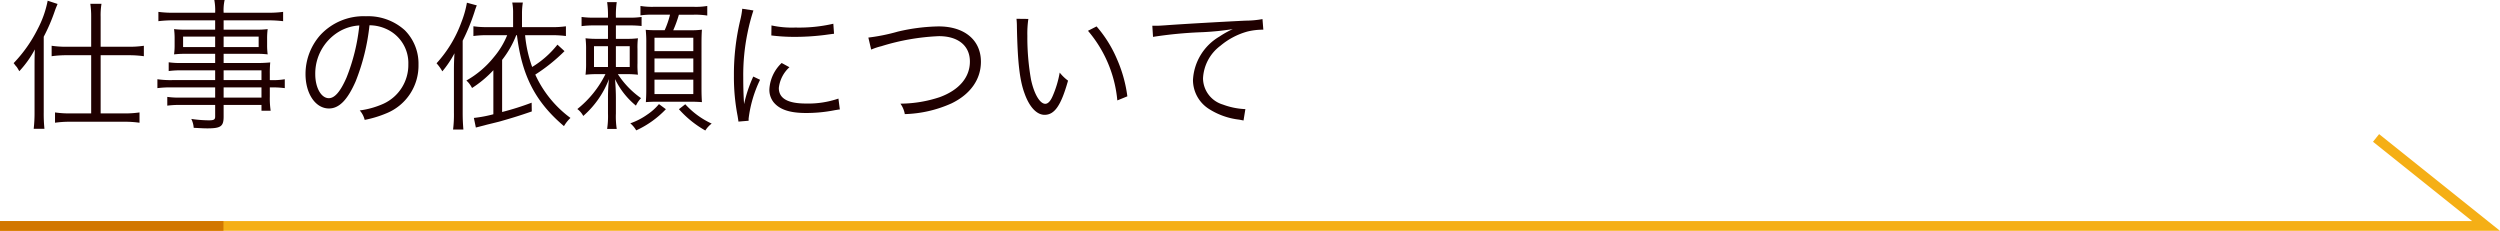 <svg xmlns="http://www.w3.org/2000/svg" viewBox="0 0 354.096 32.694"><defs><style>.cls-1,.cls-2{fill:none;stroke-miterlimit:10;stroke-width:1.385px;}.cls-1{stroke:#f5af16;}.cls-2{stroke:#d27700;}.cls-3{fill:#1f0000;}</style></defs><g id="レイヤー_2" data-name="レイヤー 2"><g id="レイヤー_1-2" data-name="レイヤー 1"><polyline class="cls-1" points="0 32.002 352.122 32.002 336.541 19.537"/><line class="cls-2" y1="32.002" x2="31.65" y2="32.002"/><path class="cls-3" d="M4.893,10.2c0-.861,0-1.241.04-2.441a14.349,14.349,0,0,1-2.2,3.081c-.16-.28-.241-.421-.361-.6a3.165,3.165,0,0,1-.3-.361c-.021-.04-.081-.1-.141-.18a19.631,19.631,0,0,0,3.4-4.821A14.54,14.54,0,0,0,6.753.856l1.4.46c-.14.361-.241.561-.4,1.021A25.5,25.5,0,0,1,6.194,5.958v10.7a20.838,20.838,0,0,0,.1,2.34H4.773a19.9,19.9,0,0,0,.12-2.4Zm8.021-7.082a12.265,12.265,0,0,0-.12-1.821h1.581a9.9,9.9,0,0,0-.12,1.841V7.378h3.961a13.986,13.986,0,0,0,2.16-.14v1.48a15.468,15.468,0,0,0-2.16-.14H14.255V16.82H17.6a14.16,14.16,0,0,0,2.16-.14v1.46A14.7,14.7,0,0,0,17.6,18H9.954a14.532,14.532,0,0,0-2.161.14V16.68a13.911,13.911,0,0,0,2.141.14h2.98V8.578H9.474a15.262,15.262,0,0,0-2.16.14V7.238a14.076,14.076,0,0,0,2.18.14h3.42Z" transform="translate(0 -0.756)"/><path class="cls-3" d="M30.474,10.719h-4.7a12.66,12.66,0,0,0-1.88.1V9.579a11.8,11.8,0,0,0,1.92.1h4.661v-1.3H26.293a12.609,12.609,0,0,0-1.64.08,9.466,9.466,0,0,0,.08-1.34v-.88a9.962,9.962,0,0,0-.08-1.361,13.156,13.156,0,0,0,1.661.081h4.16V3.637h-5.8a17.118,17.118,0,0,0-2.24.12V2.437a14.841,14.841,0,0,0,2.28.12h5.761a8.068,8.068,0,0,0-.12-1.8h1.461a6.523,6.523,0,0,0-.141,1.8H37.8a15.15,15.15,0,0,0,2.3-.12v1.32a17.89,17.89,0,0,0-2.26-.12H31.674V4.958h4.6a12.59,12.59,0,0,0,1.639-.081,9.934,9.934,0,0,0-.079,1.361v.88a9.623,9.623,0,0,0,.079,1.34,12.455,12.455,0,0,0-1.62-.08H31.674v1.3h4.361a19.555,19.555,0,0,0,2.241-.08,15.852,15.852,0,0,0-.06,1.661v.84a10.165,10.165,0,0,0,2.12-.12v1.26a13.6,13.6,0,0,0-2.12-.1v1.3a11.805,11.805,0,0,0,.12,2h-1.3v-.82H31.674v1.66c0,1.38-.4,1.66-2.34,1.66-.42,0-.78-.02-1.9-.08a3.281,3.281,0,0,0-.341-1.26,17.324,17.324,0,0,0,2.482.2c.719,0,.9-.1.9-.54V15.62h-4.82a13.341,13.341,0,0,0-1.961.1V14.479a11.831,11.831,0,0,0,1.921.1h4.86V13.139h-6a14.516,14.516,0,0,0-2.181.1v-1.26a13.026,13.026,0,0,0,2.181.12h6ZM25.933,5.938v1.48h4.541V5.938Zm5.741,1.48h4.961V5.938H31.674ZM37.035,12.1v-1.38H31.674V12.1ZM31.674,14.58h5.361V13.139H31.674Z" transform="translate(0 -0.756)"/><path class="cls-3" d="M50.374,12.279c-1.16,2.64-2.34,3.841-3.781,3.841-1.9,0-3.32-2.08-3.32-4.881a8.321,8.321,0,0,1,2.1-5.521,8.355,8.355,0,0,1,6.461-2.661,7.739,7.739,0,0,1,5.5,1.981,6.692,6.692,0,0,1,1.941,4.88,7.284,7.284,0,0,1-4.58,6.9,15.527,15.527,0,0,1-3.041.92,3.191,3.191,0,0,0-.7-1.34,11.96,11.96,0,0,0,3.341-.941,6.038,6.038,0,0,0,3.541-5.6,5.276,5.276,0,0,0-3.18-5.021,5.766,5.766,0,0,0-2.322-.5A29.947,29.947,0,0,1,50.374,12.279ZM47.913,5.3a6.92,6.92,0,0,0-3.26,5.962c0,1.92.84,3.4,1.921,3.4.839,0,1.64-.941,2.5-2.9a27.486,27.486,0,0,0,1.82-7.4A6.335,6.335,0,0,0,47.913,5.3Z" transform="translate(0 -0.756)"/><path class="cls-3" d="M64.293,10.7c0-.761.02-1.5.08-2.4a14.356,14.356,0,0,1-1.72,2.561,6.432,6.432,0,0,0-.821-1.141A17.473,17.473,0,0,0,65.353,3.9a14.157,14.157,0,0,0,.78-2.76l1.4.38a8.771,8.771,0,0,0-.321.9,28.344,28.344,0,0,1-1.679,4.1V16.76c0,.92.04,1.62.1,2.341h-1.46a16.992,16.992,0,0,0,.12-2.4Zm4.7-4.961a13.832,13.832,0,0,0-1.94.119V4.477a12.786,12.786,0,0,0,1.961.12h3.661V2.657a7.717,7.717,0,0,0-.12-1.54h1.5a9.5,9.5,0,0,0-.12,1.56V4.6h4.2a13.288,13.288,0,0,0,2.021-.12v1.38a14.447,14.447,0,0,0-2.021-.119H74.375a17.913,17.913,0,0,0,1,4.5,13.5,13.5,0,0,0,3.581-3.161l1,.92a24.512,24.512,0,0,1-4.14,3.321A15.634,15.634,0,0,0,80.8,17.46a5.166,5.166,0,0,0-.92,1.16c-4.041-3.42-5.961-7.141-6.661-12.882h-.1a13.716,13.716,0,0,1-2,3.5V16.62A38.749,38.749,0,0,0,75.3,15.3l.021,1.24c-1.621.56-2.641.88-4.182,1.32-.4.12-.4.12-2.2.56-.36.1-.36.1-.76.2-.54.14-.54.14-.78.2l-.28-1.36a18.344,18.344,0,0,0,2.76-.52V10.7a15.513,15.513,0,0,1-3.02,2.52,3.637,3.637,0,0,0-.8-1.06,13.485,13.485,0,0,0,3.9-3.321,11.561,11.561,0,0,0,1.88-3.1Z" transform="translate(0 -0.756)"/><path class="cls-3" d="M89.054,3.257a11.045,11.045,0,0,0,1.82-.1V4.438a15.466,15.466,0,0,0-1.84-.081h-1.8v1.9h1.4a12.409,12.409,0,0,0,1.72-.08,10.835,10.835,0,0,0-.06,1.54v2a11.5,11.5,0,0,0,.06,1.621,12.691,12.691,0,0,0-1.68-.08h-1.16a12.358,12.358,0,0,0,3.28,3.4,3.953,3.953,0,0,0-.719,1.06,10.968,10.968,0,0,1-2.961-3.761c.08,1.02.12,1.94.12,2.7v2.18a11.552,11.552,0,0,0,.12,2.181H85.993a12.01,12.01,0,0,0,.121-2.181V14.719a23.687,23.687,0,0,1,.139-2.76,13.152,13.152,0,0,1-3.64,5.221,2.958,2.958,0,0,0-.84-.98,14.465,14.465,0,0,0,3.98-4.941h-1.16a13.145,13.145,0,0,0-1.66.08,13.285,13.285,0,0,0,.08-1.681V7.838a12.727,12.727,0,0,0-.08-1.66,14.71,14.71,0,0,0,1.82.08h1.361v-1.9H84.333a13.356,13.356,0,0,0-1.961.1v-1.3a12.861,12.861,0,0,0,1.961.1h1.781v-.14a12.825,12.825,0,0,0-.121-2.06h1.361a12.514,12.514,0,0,0-.12,2.04v.16ZM84.133,7.3v2.941h1.981V7.3Zm3.1,2.941h1.96V7.3h-1.96Zm7.081,5.981a13.6,13.6,0,0,1-4.2,3,3.763,3.763,0,0,0-.841-1A9.466,9.466,0,0,0,91.655,17a7.751,7.751,0,0,0,1.68-1.5ZM92.494,2.837a10.521,10.521,0,0,0-1.78.1V1.6a10.276,10.276,0,0,0,1.961.12h5.541a9.772,9.772,0,0,0,1.96-.12v1.36a10.759,10.759,0,0,0-1.96-.12h-2.06a16.488,16.488,0,0,1-.8,2.2H97.6a12.959,12.959,0,0,0,1.82-.08c-.04.459-.06,1.12-.06,1.86V13.3c0,.741.02,1.3.06,1.921-.56-.04-1.06-.06-1.72-.06H93.2c-.7,0-1.281.02-1.72.06.039-.68.059-1.081.059-1.8V6.858a16.462,16.462,0,0,0-.08-1.88c.481.04.9.06,1.761.06h.92a12.538,12.538,0,0,0,.76-2.2ZM92.7,8h5.5V6.1H92.7Zm0,3h5.5V9.038H92.7Zm0,3.081h5.5V12.039H92.7Zm4.361,1.44a11.567,11.567,0,0,0,3.74,2.74,3.613,3.613,0,0,0-.9.98,14.564,14.564,0,0,1-3.74-3.02Z" transform="translate(0 -0.756)"/><path class="cls-3" d="M106.713,2.237a28.386,28.386,0,0,0-.84,3.2,29.569,29.569,0,0,0-.6,6.261c0,1.56.04,2.74.12,3.8a18.519,18.519,0,0,1,1.3-3.9l.96.46a17.419,17.419,0,0,0-1.62,5.5v.3l-1.441.12c-.04-.32-.06-.42-.12-.8a28.677,28.677,0,0,1-.521-5.661,33.1,33.1,0,0,1,.9-7.922,11.136,11.136,0,0,0,.28-1.6Zm5.1,8.041a4.653,4.653,0,0,0-1.5,2.941c0,1.481,1.261,2.2,3.841,2.2a13.145,13.145,0,0,0,4.6-.7l.2,1.541c-.26.02-.3.04-.7.1a20.644,20.644,0,0,1-4.1.4c-2.281,0-3.721-.48-4.58-1.52a2.827,2.827,0,0,1-.6-1.841,5.529,5.529,0,0,1,1.74-3.721Zm-2.541-5.921a13.593,13.593,0,0,0,3.4.3,21.455,21.455,0,0,0,5.36-.54l.1,1.421q-.06,0-1.381.18a33.953,33.953,0,0,1-4.3.26,26.652,26.652,0,0,1-3.2-.2Z" transform="translate(0 -0.756)"/><path class="cls-3" d="M122.992,6.078a26.757,26.757,0,0,0,4.162-.841,26.719,26.719,0,0,1,5.8-.74c3.662,0,5.982,1.941,5.982,5,0,2.5-1.481,4.6-4.161,5.9a17.258,17.258,0,0,1-6.621,1.521,3.55,3.55,0,0,0-.62-1.481,17.875,17.875,0,0,0,5.561-.919c2.74-1,4.28-2.8,4.28-5.041s-1.66-3.6-4.381-3.6A31.784,31.784,0,0,0,124.833,7.3a8.753,8.753,0,0,0-1.44.48Z" transform="translate(0 -0.756)"/><path class="cls-3" d="M145.654,3.437a14.365,14.365,0,0,0-.141,2.38,34.163,34.163,0,0,0,.521,6.222c.439,2.041,1.259,3.42,2.02,3.42.359,0,.7-.339,1-1a14.389,14.389,0,0,0,1.04-3.42,6.368,6.368,0,0,0,1.181,1.14c-.981,3.5-1.9,4.841-3.322,4.841-1.12,0-2.16-1.12-2.84-3.041-.7-1.9-.98-4.46-1.08-9.382a10.82,10.82,0,0,0-.06-1.18Zm9.662,1.06a17.381,17.381,0,0,1,2.86,4.561,19.167,19.167,0,0,1,1.5,5.341l-1.42.58A17.661,17.661,0,0,0,154.1,5.118Z" transform="translate(0 -0.756)"/><path class="cls-3" d="M163.212,4.4h.721c.28,0,.52-.02,1.141-.06,2.379-.18,8.781-.54,11.362-.66a13.425,13.425,0,0,0,2.38-.22l.12,1.5a9.32,9.32,0,0,0-2.24.259,10.169,10.169,0,0,0-3.841,2.021,6.113,6.113,0,0,0-2.461,4.621,3.923,3.923,0,0,0,2.8,3.7,10.25,10.25,0,0,0,3,.64h.2l-.261,1.62c-.22-.04-.3-.06-.62-.12a10.078,10.078,0,0,1-4.32-1.54,4.868,4.868,0,0,1-2.221-4.081,7.581,7.581,0,0,1,3.741-6.141,13.054,13.054,0,0,1,1.9-1.061,38.57,38.57,0,0,1-4.4.44,58.666,58.666,0,0,0-6.9.661Z" transform="translate(0 -0.756)"/></g></g></svg>
